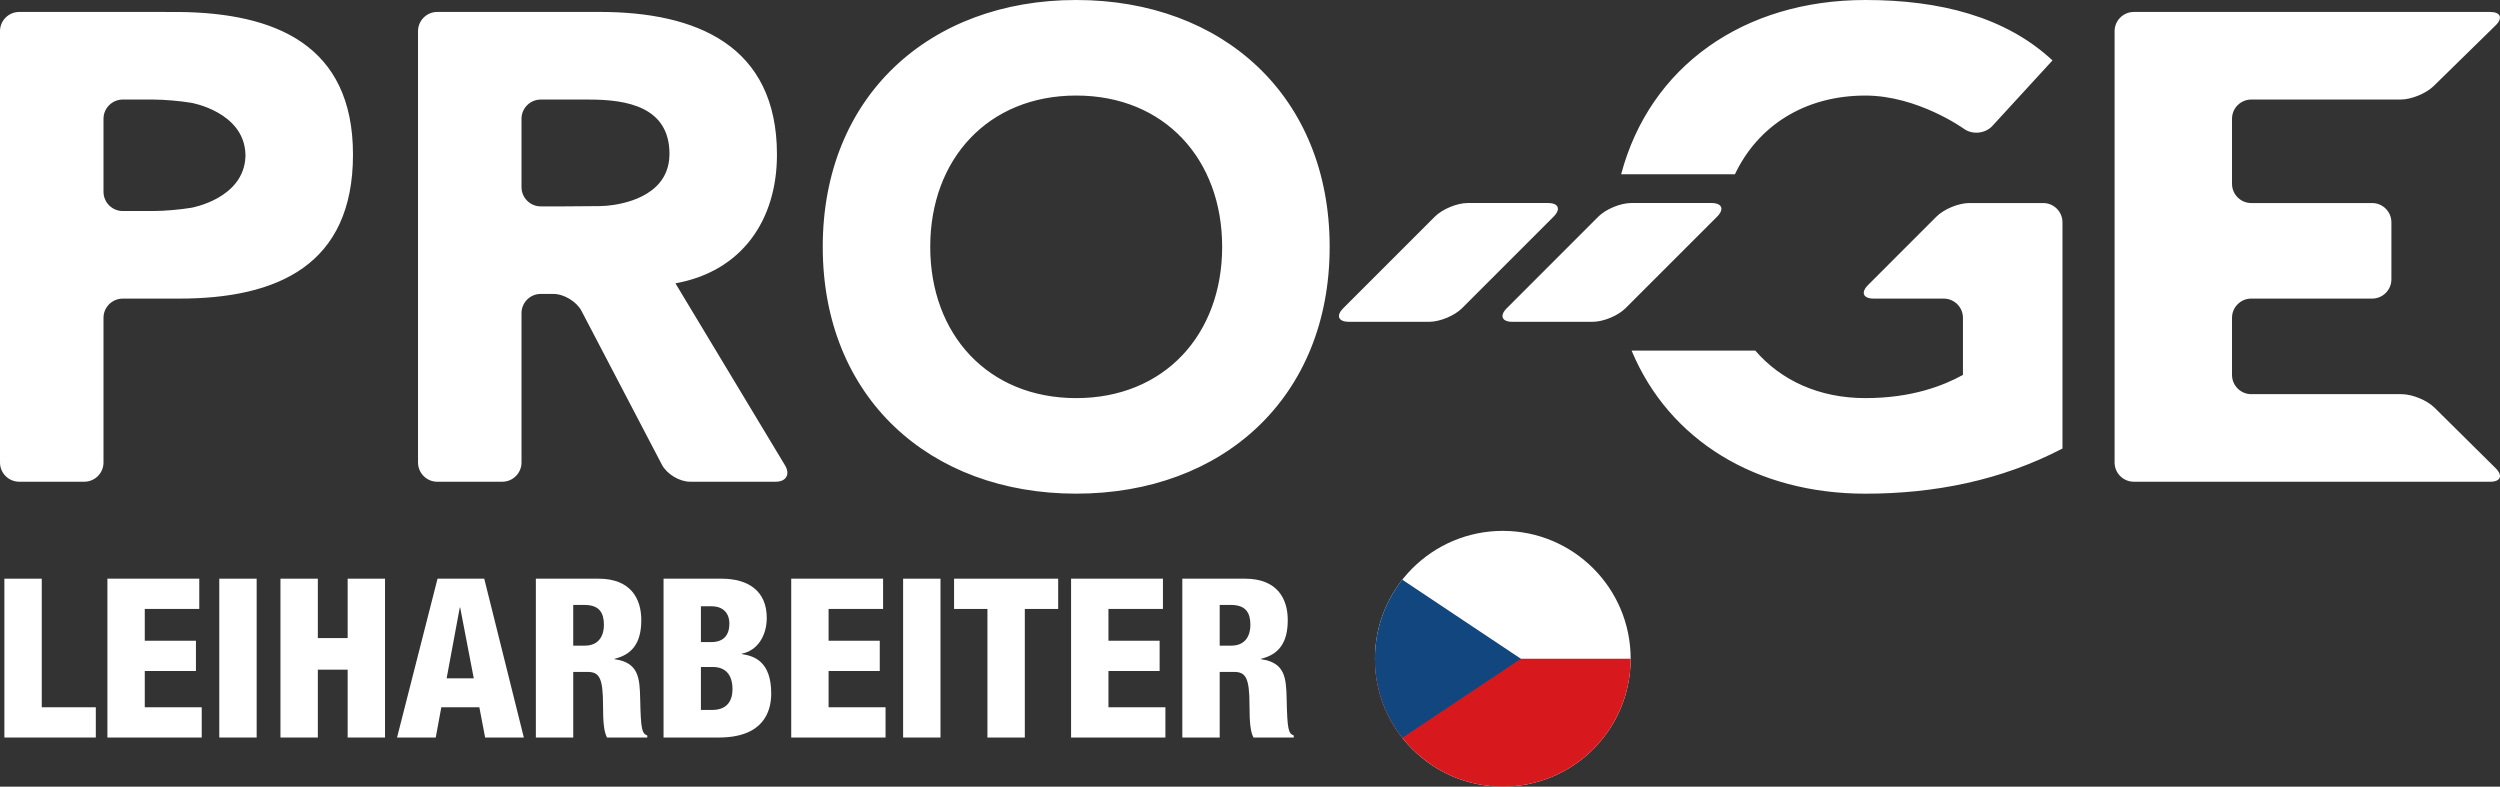 <?xml version="1.0" encoding="UTF-8"?>
<svg id="Ebene_1" data-name="Ebene 1" xmlns="http://www.w3.org/2000/svg" xmlns:xlink="http://www.w3.org/1999/xlink" viewBox="0 0 1681.14 528.98">
  <rect x="0" y="0" width="1681.14" height="528.98" fill="#333333" stroke="none"/>
  <defs>
    <style>
      .cls-1 {
        clip-path: url(#clippath);
      }

      .cls-2 {
        fill: none;
      }

      .cls-2, .cls-3, .cls-4, .cls-5 {
        stroke-width: 0px;
      }

      .cls-6 {
        clip-path: url(#clippath-1);
      }

      .cls-7 {
        clip-path: url(#clippath-2);
      }

      .cls-3 {
        fill: #d7191d;
      }

      .cls-4 {
        fill: #12467f;
      }

      .cls-5 {
        fill: #fff;
      }
    </style>
    <clipPath id="clippath">
      <rect class="cls-2" x="924.57" y="356.98" width="172" height="172"/>
    </clipPath>
    <clipPath id="clippath-1">
      <rect class="cls-2" x="924.57" y="356.98" width="172" height="172"/>
    </clipPath>
    <clipPath id="clippath-2">
      <path class="cls-2" d="M924.58,442.98c0,47.5,38.49,85.98,85.99,85.98s85.98-38.48,85.98-85.98-38.51-85.99-85.98-85.99-85.99,38.5-85.99,85.99"/>
    </clipPath>
  </defs>
  <path class="cls-5" d="M527.87,312.89l-73.67-122.36c44.62-8.03,68.27-42.41,68.27-86.57,0-73.61-54.43-95.93-119.13-95.93h-109.33c-7.09,0-12.91,5.82-12.91,12.91v290.08c0,7.1,5.82,12.92,12.91,12.92h43.77c7.11,0,12.91-5.81,12.91-12.92v-100.44c0-7.12,5.81-12.93,12.91-12.93h8.55c7.1,0,15.59,5.16,18.89,11.44l54.06,103.4c3.29,6.3,11.8,11.44,18.9,11.44h57.62c7.1,0,9.91-4.99,6.25-11.05ZM449.95,107.59c-2.84,24.86-31.4,29.79-41.64,30.74-1.64.12-3.3.22-4.95.26-7.16.11-17.83.19-24.53.19h-15.23c-7.1,0-12.91-5.81-12.91-12.93v-45.99c0-7.12,5.81-12.91,12.91-12.91h32.61c25.43,0,53.98,4.91,53.98,36.59,0,1.43-.15,2.74-.24,4.05ZM1373.99,136.54c7.12,0,12.93,5.83,12.93,12.91v152.16c-41.05,21.43-86.11,30.37-132.51,30.37-73.51,0-132.11-35.97-157.22-96.2h83.18c17.18,19.92,42.68,31.93,74.04,31.93s52.63-8.47,65.59-15.61v-38.41c0-7.08-5.84-12.9-12.93-12.9h-47.1c-7.11,0-8.81-4.1-3.78-9.13l45.96-45.98c5.02-5.03,14.93-9.14,22.05-9.14h49.79ZM1166.66,117.17h-76.51C1109.5,44.41,1172.74,0,1254.41,0c49.94,0,94.11,11.16,125.8,40.62l-40.37,44.01c-4.78,5.24-13.43,6.14-19.17,1.99,0,0-31.03-22.36-66.26-22.36-41.18,0-72.44,20.65-87.74,52.92ZM723.7,331.96c98.6,0,170.44-64.69,170.44-165.98S822.3,0,723.7,0s-170.44,64.7-170.44,165.98,71.85,165.98,170.44,165.98ZM723.7,64.25c59.36,0,98.15,42.84,98.15,101.73s-38.8,101.73-98.15,101.73-98.16-42.84-98.16-101.73,38.83-101.73,98.16-101.73ZM903.26,207.28l61.62-61.61c5.04-5.03,14.92-9.14,22.03-9.14h54.06c7.09,0,8.78,4.1,3.78,9.14l-61.61,61.61c-5,5.02-14.93,9.12-22.03,9.12h-54.04c-7.12,0-8.81-4.11-3.81-9.12ZM82.52,200.8h37.95c66.49,0,116.9-22.76,116.9-96.85S184.64,8.73,120.47,8.06l-16.04-.02H12.9C5.79,8.04,0,13.84,0,20.95v290.07c0,7.11,5.79,12.91,12.9,12.91h43.79c7.11,0,12.91-5.8,12.91-12.91v-97.33c0-7.1,5.82-12.88,12.92-12.88ZM69.6,79.84c0-7.1,5.82-12.9,12.92-12.9h20.57c7.1,0,18.64.99,25.63,2.21,0,0,35.48,6.12,36.34,34.67v1.38c-1.01,28.4-36.34,34.5-36.34,34.5-6.99,1.21-18.53,2.21-25.63,2.21h-20.57c-7.1,0-12.92-5.81-12.92-12.91v-49.15ZM1592.83,323.94h-157.93c-7.12,0-12.93-5.81-12.93-12.92V20.95c0-7.09,5.81-12.91,12.93-12.91h239.58c7.11,0,8.77,4.07,3.68,9.05l-41.66,40.81c-5.1,4.97-15.03,9.04-22.14,9.04h-100.5c-7.1,0-12.93,5.79-12.93,12.91v43.76c0,7.12,5.83,12.93,12.93,12.93h81.34c7.08,0,12.91,5.83,12.91,12.91v38.41c0,7.12-5.83,12.93-12.91,12.93h-81.34c-7.1,0-12.93,5.81-12.93,12.9v38.45c0,7.11,5.83,12.92,12.93,12.92h101.15c7.12,0,17.05,4.09,22.1,9.08l41.13,40.73c5.02,4.99,3.35,9.09-3.76,9.09h-81.66ZM1016.98,216.4c-7.05,0-8.78-4.11-3.74-9.12l61.58-61.61c5.02-5.03,14.95-9.14,22.05-9.14h54.03c7.08,0,8.81,4.1,3.81,9.14l-61.63,61.61c-5,5.02-14.92,9.12-22.03,9.12h-54.06Z"/>
  <g>
    <path class="cls-5" d="M2.95,389.14h25.13v86.47h36.35v20.34H2.95v-106.81Z"/>
    <path class="cls-5" d="M72.22,389.14h61.78v20.35h-36.65v21.39h34.41v20.35h-34.41v24.38h38.3v20.34h-63.43v-106.81Z"/>
    <path class="cls-5" d="M147.46,389.14h25.13v106.81h-25.13v-106.81Z"/>
    <path class="cls-5" d="M188.6,389.14h25.13v39.94h20.05v-39.94h25.13v106.81h-25.13v-45.63h-20.05v45.63h-25.13v-106.81Z"/>
    <path class="cls-5" d="M294.21,389.14h31.42l26.63,106.81h-26.03l-3.89-20.34h-25.58l-3.74,20.34h-26.03l27.23-106.81ZM309.47,408.59h-.3l-8.83,47.57h18.25l-9.13-47.57Z"/>
    <path class="cls-5" d="M360.33,389.14h42.19c21.39,0,28.72,13.17,28.72,27.83,0,15.56-6.28,23.19-17.95,26.03v.3c16.01,2.24,16.9,12.27,17.2,26.63.45,21.09,1.2,23.19,4.79,24.68v1.35h-27.08c-1.94-3.59-2.69-9.57-2.69-21.69,0-18.55-2.54-22.44-10.47-22.44h-9.57v44.13h-25.13v-106.81ZM385.46,434.17h7.78c10.17,0,12.87-7.63,12.87-13.91,0-8.08-2.99-13.46-13.01-13.46h-7.63v27.38Z"/>
    <path class="cls-5" d="M446.2,389.14h39.04c18.25,0,30.37,8.53,30.37,26.33,0,12.42-6.58,22.14-16.75,24.08v.3c7.93,1.2,19.75,4.64,19.75,26.48,0,12.57-5.54,29.62-35.3,29.62h-37.1v-106.81ZM471.33,431.78h6.88c8.68,0,12.27-4.94,12.27-12.57,0-5.54-2.99-11.52-12.12-11.52h-7.03v24.09ZM471.33,477.4h7.63c10.17,0,13.61-6.43,13.61-13.91,0-10.47-5.39-14.96-13.16-14.96h-8.08v28.87Z"/>
    <path class="cls-5" d="M532.06,389.14h61.78v20.35h-36.65v21.39h34.41v20.35h-34.41v24.38h38.3v20.34h-63.43v-106.81Z"/>
    <path class="cls-5" d="M607.31,389.14h25.13v106.81h-25.13v-106.81Z"/>
    <path class="cls-5" d="M664.01,409.49h-22.44v-20.35h70.01v20.35h-22.44v86.47h-25.13v-86.47Z"/>
    <path class="cls-5" d="M720.25,389.14h61.78v20.35h-36.65v21.39h34.41v20.35h-34.41v24.38h38.3v20.34h-63.43v-106.81Z"/>
    <path class="cls-5" d="M795.05,389.14h42.19c21.39,0,28.72,13.17,28.72,27.83,0,15.56-6.28,23.19-17.95,26.03v.3c16.01,2.24,16.9,12.27,17.2,26.63.45,21.09,1.2,23.19,4.79,24.68v1.35h-27.08c-1.94-3.59-2.69-9.57-2.69-21.69,0-18.55-2.54-22.44-10.47-22.44h-9.57v44.13h-25.13v-106.81ZM820.18,434.17h7.78c10.17,0,12.87-7.63,12.87-13.91,0-8.08-2.99-13.46-13.01-13.46h-7.63v27.38Z"/>
  </g>
  <g class="cls-1">
    <g class="cls-6">
      <path class="cls-5" d="M924.58,442.98c0,47.5,38.49,85.98,85.99,85.98s85.98-38.48,85.98-85.98-38.51-85.99-85.98-85.99-85.99,38.5-85.99,85.99"/>
    </g>
    <g class="cls-7">
      <rect class="cls-3" x="924.58" y="442.98" width="171.98" height="85.99"/>
      <polygon class="cls-4" points="1022.7 442.98 893.72 356.99 893.72 528.97 1022.7 442.98"/>
    </g>
  </g>
</svg>